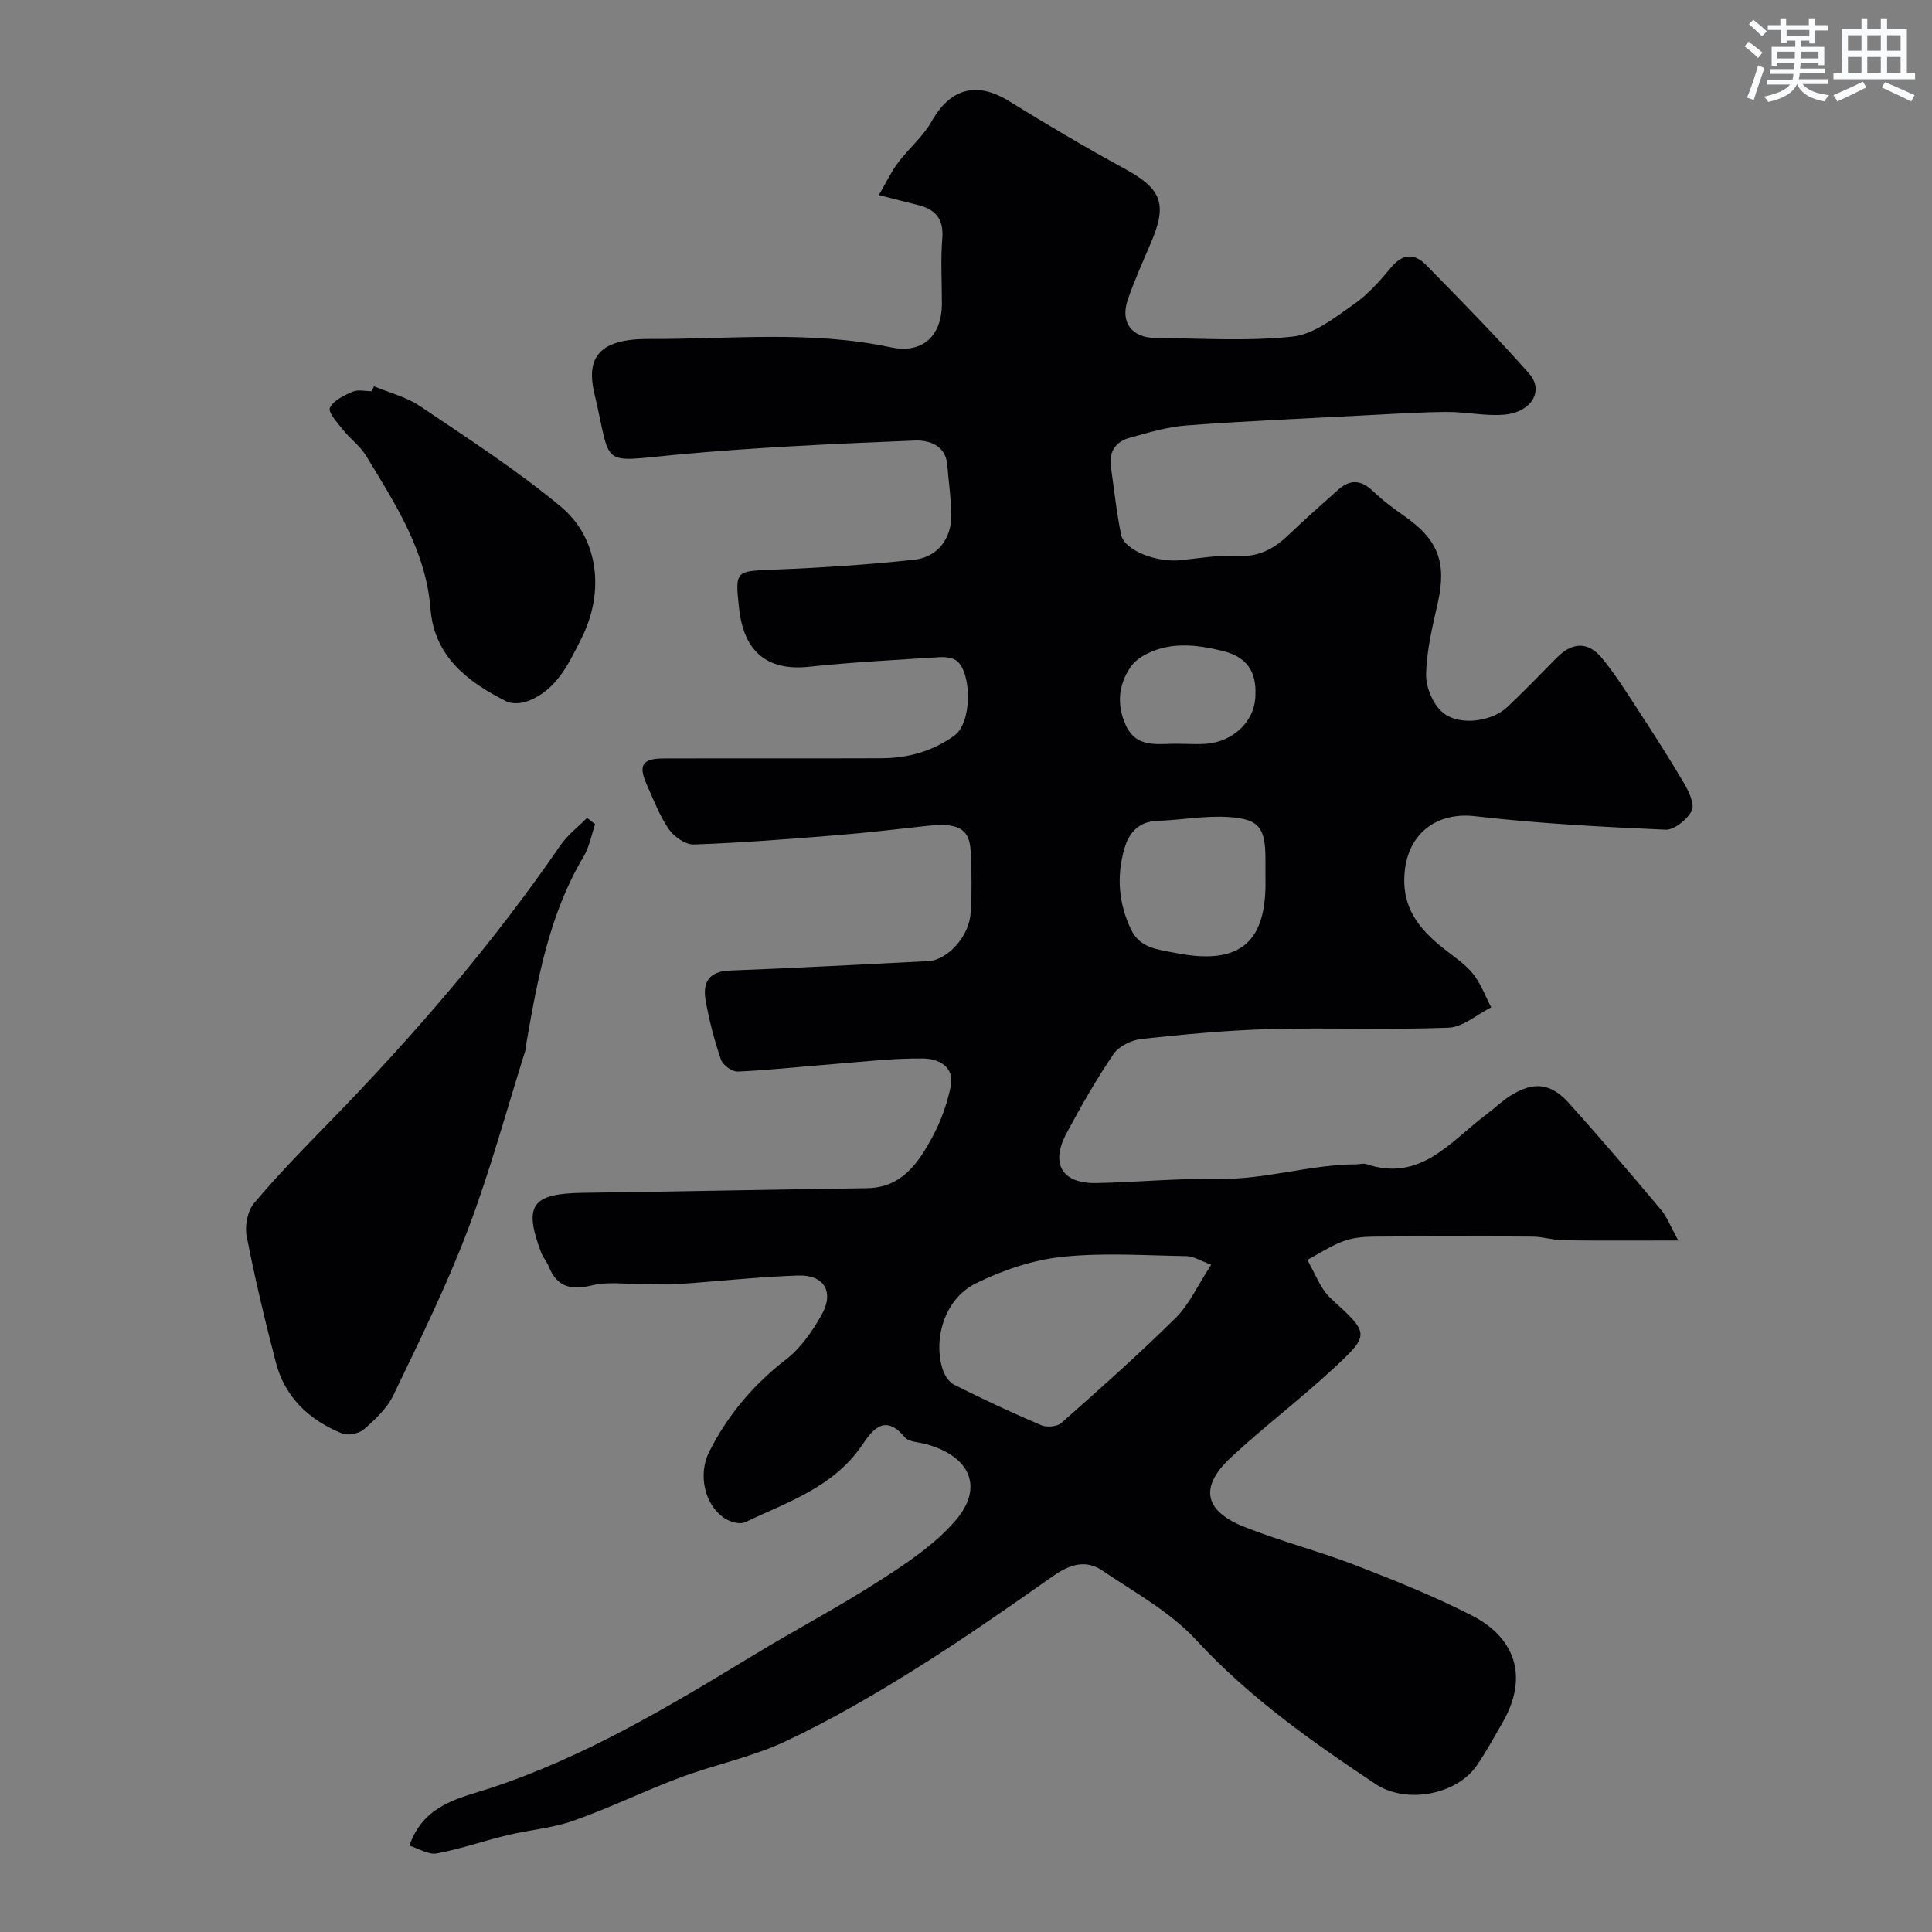 <svg enable-background="new 0 0 400 400" viewBox="0 0 400 400" xmlns="http://www.w3.org/2000/svg"><rect x="0" y="0" width="400" height="400" fill="#808080" stroke="none"/><g fill="#010103"><path d="m347.48 256.83c-8.67 0-16.23.06-23.79-.04-2.11-.03-4.22-.74-6.33-.76-11.03-.08-22.07-.09-33.1 0-2.09.02-4.3.25-6.23.98-2.57.97-4.92 2.53-7.37 3.84 1.59 2.69 2.67 5.95 4.87 7.97 8 7.35 8.3 7.36.23 14.8-6.76 6.24-14.13 11.83-20.88 18.1-6.61 6.13-5.63 11.11 2.83 14.44 7.54 2.97 15.44 5.01 23 7.93 8.17 3.16 16.35 6.44 24.13 10.44 8.65 4.45 11.84 12.47 6.21 22.17-1.72 2.95-3.34 5.98-5.27 8.79-4.23 6.16-14.68 8.06-20.97 3.88-13.29-8.83-26.23-17.98-37.2-29.87-5.38-5.83-12.77-9.86-19.46-14.38-3.35-2.26-6.69-1.22-10.01 1.11-9.61 6.74-19.24 13.48-29.2 19.68-8.55 5.33-17.34 10.42-26.45 14.68-6.86 3.21-14.49 4.75-21.63 7.42-7.45 2.78-14.62 6.3-22.11 8.94-4.38 1.55-9.17 1.91-13.73 3.01-4.89 1.18-9.67 2.86-14.59 3.77-1.7.32-3.71-1-5.66-1.6 2.91-8.59 10.56-9.88 16.52-11.84 19.57-6.41 36.95-16.82 54.34-27.38 8.78-5.34 17.9-10.13 26.54-15.69 5.58-3.59 11.35-7.43 15.63-12.38 5.95-6.88 3.1-13.29-5.96-15.82-1.56-.44-3.69-.45-4.55-1.49-4.21-5.07-6.83-1.23-8.85 1.73-5.93 8.69-15.43 11.73-24.2 15.91-1.07.51-3.14-.1-4.28-.87-4.15-2.8-5.48-9.11-3.11-13.77 3.85-7.58 9.13-13.86 15.92-19.1 3.02-2.33 5.4-5.79 7.31-9.16 2.7-4.75.58-8.37-4.83-8.19-8.38.28-16.74 1.23-25.11 1.79-2.48.17-4.98-.05-7.47-.04-3.36.02-6.86-.49-10.05.28-4.33 1.05-7.28.43-9.01-3.9-.41-1.03-1.22-1.92-1.6-2.96-3.65-9.76-1.89-12.14 8.67-12.29 19.6-.27 39.2-.68 58.8-.96 7.26-.1 10.64-5.22 13.56-10.59 1.75-3.23 3.04-6.84 3.79-10.44.88-4.21-2.63-5.79-5.72-5.82-6.24-.07-12.5.68-18.74 1.17-6.56.51-13.1 1.25-19.66 1.54-1.15.05-3.07-1.36-3.45-2.5-1.36-3.99-2.45-8.12-3.17-12.27-.63-3.6.61-5.99 4.99-6.15 13.71-.51 27.41-1.27 41.11-1.95 3.9-.19 8.42-5.02 8.75-9.83.29-4.31.25-8.67.02-12.99-.25-4.68-2.67-5.89-9.1-5.17-6.36.71-12.72 1.45-19.1 1.96-9.69.78-19.39 1.54-29.1 1.88-1.73.06-4.1-1.59-5.17-3.14-1.93-2.79-3.16-6.08-4.57-9.22-1.81-4.05-.96-5.44 3.46-5.45 15-.05 30 .02 45-.04 5.49-.02 10.53-1.35 15.18-4.67 3.73-2.66 3.64-12.79.63-15.42-.84-.74-2.45-.92-3.68-.84-9.04.57-18.1 1.04-27.1 1.99-8.45.89-13.4-3.03-14.39-12.08-.86-7.87-.76-7.71 7.17-8.03 9.7-.39 19.4-1.01 29.05-2.05 4.92-.53 7.78-4.42 7.72-9.31-.04-3.42-.56-6.84-.83-10.27-.32-4.24-3.96-5.22-6.73-5.1-16.47.67-32.95 1.4-49.36 2.93-16.21 1.51-13.32 2.79-17-12.78-1.8-7.6 1.34-11.23 11.28-11.18 16.7.08 33.48-1.81 50.1 1.73 6.55 1.39 10.58-2.32 10.59-9.06 0-4.5-.28-9.02.08-13.49.34-4.17-1.54-6.1-5.24-6.97-2.2-.52-4.38-1.11-7.89-2.01 1.51-2.58 2.53-4.78 3.95-6.68 2.21-2.94 5.18-5.4 6.96-8.55 3.87-6.87 9.31-8.37 16.03-4.22 7.85 4.84 15.78 9.56 23.88 13.96 7.72 4.2 8.99 7.28 5.49 15.42-1.67 3.89-3.4 7.76-4.78 11.76-1.59 4.64.79 7.86 5.73 7.9 9.5.08 19.08.73 28.46-.29 4.42-.48 8.7-3.95 12.62-6.68 2.96-2.06 5.45-4.92 7.79-7.72 2.39-2.86 4.84-2.79 7.12-.47 7.25 7.39 14.52 14.78 21.37 22.53 3.18 3.6.46 8.07-5.24 8.52-3.9.31-7.89-.6-11.83-.57-5.75.05-11.5.42-17.25.72-12.2.64-24.4 1.16-36.58 2.07-4 .3-7.96 1.5-11.85 2.58-2.89.8-4.29 2.92-3.83 6.04.69 4.68 1.16 9.41 2.12 14.04.66 3.2 7.31 5.77 12.33 5.24 3.92-.41 7.88-1.11 11.78-.88 4.6.27 7.81-1.68 10.87-4.65 3.2-3.1 6.58-6 9.88-8.99 2.56-2.32 4.87-2.12 7.37.3 1.99 1.93 4.27 3.58 6.55 5.18 6.9 4.85 8.63 9.59 6.79 17.82-1.1 4.92-2.34 9.93-2.43 14.92-.05 2.69 1.5 6.31 3.57 7.94 3.52 2.77 10.16 1.69 13.24-1.23 3.5-3.32 6.87-6.8 10.26-10.24 3.15-3.2 6.46-3.38 9.31.07 2.69 3.26 4.97 6.88 7.28 10.43 3.38 5.18 6.73 10.38 9.86 15.71.97 1.65 2.14 4.3 1.46 5.54-.98 1.81-3.6 3.96-5.43 3.88-13.15-.58-26.33-1.27-39.4-2.79-7.96-.92-13.81 3.57-14.58 11.44-.73 7.51 2.98 11.94 8.17 16.04 2.06 1.63 4.34 3.12 5.96 5.13 1.63 2.03 2.55 4.62 3.78 6.96-2.94 1.47-5.84 4.1-8.84 4.21-12.31.48-24.66-.05-36.99.29-8.87.24-17.74 1.09-26.56 2.04-2.06.22-4.67 1.48-5.79 3.11-3.57 5.24-6.74 10.79-9.73 16.39-3.43 6.4-.93 10.5 6.23 10.34 8.44-.18 16.88-1.01 25.3-.87 9.67.16 18.92-2.99 28.52-3.01.67 0 1.4-.25 1.99-.05 11.27 3.8 17.44-4.72 24.83-10.25 1.7-1.27 3.24-2.8 5.03-3.92 4.75-2.98 8.33-2.66 12.11 1.55 6.49 7.22 12.78 14.62 19.04 22.05 1.24 1.49 1.94 3.4 3.6 6.39zm-96.71 5.01c-2.24-.81-3.65-1.75-5.07-1.77-8.64-.14-17.36-.76-25.91.16-6.1.66-12.31 2.79-17.84 5.53-6.14 3.04-8.74 10.99-6.88 17.44.37 1.3 1.28 2.89 2.39 3.45 5.93 2.99 11.96 5.8 18.07 8.41 1.17.5 3.33.34 4.21-.45 8.03-7.1 16.05-14.22 23.67-21.75 2.8-2.76 4.5-6.64 7.36-11.02zm11.23-80.4c0-1.16 0-2.32 0-3.49 0-6.5-1.22-8.37-7.57-8.79-4.86-.33-9.79.62-14.69.78-3.93.13-5.95 2.33-6.95 5.77-1.65 5.71-1.2 11.29 1.35 16.67 1.87 3.95 5.44 4.16 9.25 4.92 12.79 2.53 18.62-1.74 18.62-14.36-.01-.51-.01-1.01-.01-1.5zm-17.95-27.45c2 0 4.01.16 5.99-.03 5.11-.49 9.46-4.35 9.84-9.31.34-4.35-.68-8.42-6.76-9.89-5.55-1.34-11.38-2.05-16.72 1.19-.92.56-1.8 1.35-2.39 2.23-2.43 3.67-2.8 7.57-1.06 11.67 2.25 5.33 6.93 4.03 11.1 4.14z"/><path d="m123.22 170.65c-.78 2.24-1.2 4.69-2.39 6.69-7.08 11.9-9.51 25.19-11.83 38.52-.08.49-.03 1.01-.18 1.47-3.94 12.5-7.36 25.19-12.01 37.42-4.42 11.65-9.98 22.89-15.38 34.14-1.3 2.71-3.77 5-6.09 7.04-1.02.89-3.29 1.35-4.53.85-6.76-2.76-11.82-7.45-13.7-14.71-2.25-8.65-4.33-17.35-6.04-26.12-.42-2.14.17-5.21 1.52-6.83 4.89-5.82 10.22-11.27 15.53-16.72 17.46-17.91 33.75-36.77 47.93-57.42 1.47-2.13 3.65-3.78 5.5-5.65.56.44 1.12.88 1.67 1.32z"/><path d="m77.43 79.98c3.2 1.34 6.72 2.21 9.54 4.11 9.86 6.66 19.92 13.16 29.06 20.73 8.02 6.64 9.16 17.8 4.36 27.33-2.64 5.23-5.11 10.69-11.08 13-1.34.52-3.31.65-4.52.04-8.01-4.03-14.88-9.29-15.66-19.12-.95-12.09-7.33-21.79-13.32-31.68-1.23-2.04-3.32-3.54-4.82-5.43-1.13-1.42-3.11-3.63-2.69-4.52.74-1.54 2.94-2.58 4.73-3.35 1.13-.48 2.63-.09 3.96-.09.14-.33.29-.68.44-1.02z"/></g><path d="m361.2 9.6.8-1c.9.7 1.9 1.4 2.9 2.3l-.9 1.1c-1-1-2-1.8-2.8-2.4zm.5 10.6c.9-2.1 1.6-4.3 2.3-6.7.4.2.8.4 1.3.6-.7 2.1-1.5 4.3-2.2 6.6zm.4-15.2.9-.9c1 .8 2 1.6 2.8 2.4l-1 1c-.9-.9-1.8-1.7-2.7-2.5zm12.5-1.2h1.2v1.4h2.7v1.1h-2.7v2.7h-1.2v-.6h-1.8v1.3h4.9v3.8h-1.2v-.5h-3.7c0 .4-.1.9-.1 1.2h5.1v1h-5.2c0 .5-.1.9-.2 1.2h6v1h-5.2c1.1 1.3 2.9 2 5.5 2.3-.4.4-.7.8-.9 1.3-2.9-.5-4.8-1.6-5.7-3.5h-.1c-.8 1.7-2.7 2.9-5.9 3.6-.2-.4-.6-.8-.9-1.1 2.8-.6 4.6-1.4 5.4-2.5h-4.8v-1h5.3c.1-.3.2-.7.2-1.2h-4.9v-1h5c0-.4 0-.8.1-1.2h-3.5v.5h-1.2v-3.9h4.9v-1.3h-1.8v.5h-1.2v-2.7h-2.7v-1h2.6v-1.4h1.2v1.4h4.7v-1.4zm-6.6 8.3h3.6c0-.4 0-.9 0-1.4h-3.6zm1.9-4.6h4.7v-1.3h-4.7zm6.6 3.2h-3.7v1.4h3.7z" fill="#fafbfc"/><path d="m385.3 3.8h1.3v2.2h2.8v-2.2h1.3v2.2h4.1v9.1h1.7v1.3h-16.9v-1.3h1.7v-9.1h4.1v-2.2zm.4 13.1.7 1.2c-1.8.9-3.8 1.9-6 2.9-.2-.4-.5-.8-.8-1.3 2.3-1 4.3-1.9 6.1-2.8zm-3.1-6.4h2.8v-3.2h-2.8zm0 4.6h2.8v-3.3h-2.8zm4-4.6h2.8v-3.2h-2.8zm0 4.6h2.8v-3.3h-2.8zm3.7 1.9c2.1.9 4.1 1.8 6.1 2.7l-.7 1.3c-2.2-1.1-4.2-2-6.1-2.9zm3.2-9.7h-2.8v3.2h2.8zm-2.8 7.8h2.8v-3.3h-2.8z" fill="#fafbfc"/></svg>